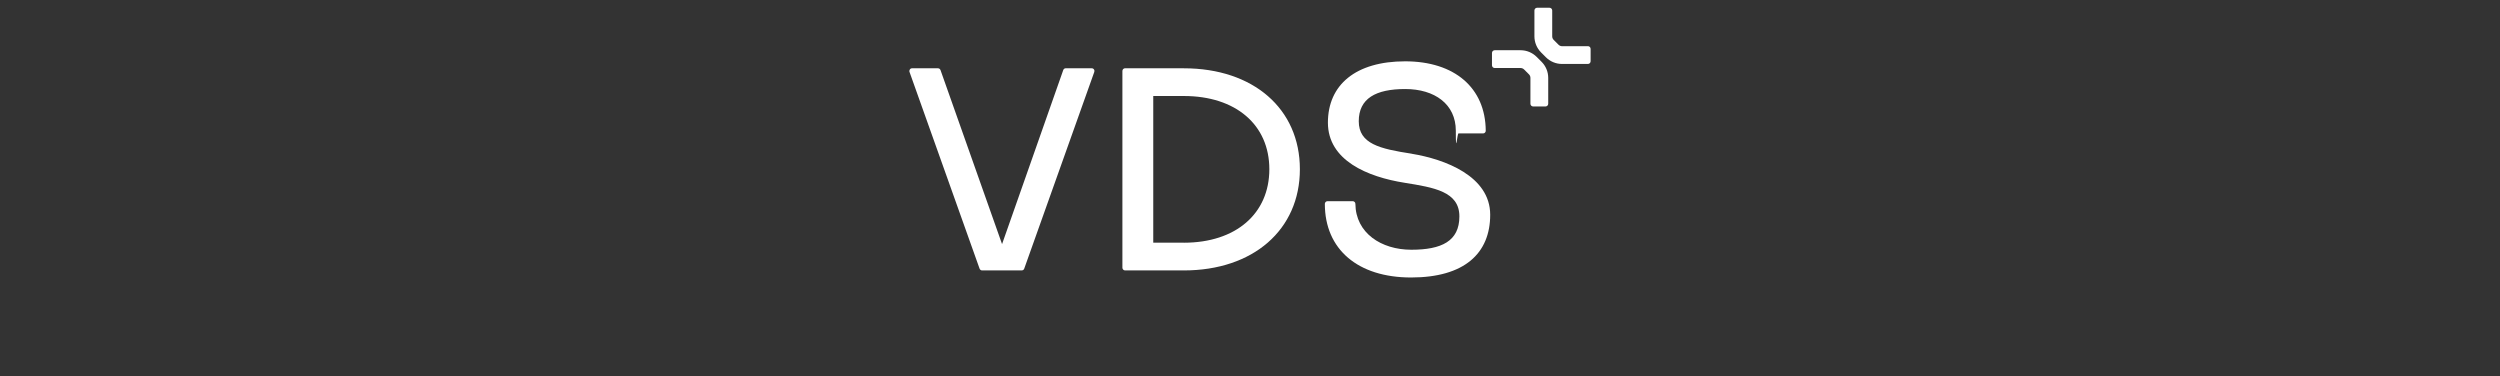 <?xml version="1.0" encoding="UTF-8"?><svg id="Capa_1" xmlns="http://www.w3.org/2000/svg" viewBox="0 0 645 97"><rect x="0" y="0" width="645" height="97" fill="#333333" stroke="none"/><defs><style>.cls-1{fill:#fff;}</style></defs><path class="cls-1" d="M281.67,17.61h-6.7c-.3,0-.56.19-.65.46l-15.79,44.91-15.88-44.9c-.11-.28-.37-.46-.65-.46h-6.7c-.23,0-.44.11-.56.3-.12.19-.16.42-.09.63l18.08,50.76c.11.28.37.46.65.46h10.22c.3,0,.56-.19.65-.46l18.08-50.76c.07-.21.04-.46-.09-.63-.12-.19-.33-.3-.56-.3l-.02-.02Z"/><path class="cls-1" d="M305.43,17.61h-15.15c-.39,0-.7.32-.7.7v50.76c0,.39.32.7.7.7h15.15c17.9,0,29.94-10.5,29.94-26.11s-12.03-26.04-29.94-26.04v-.02ZM305.43,62.61h-7.89V24.77h7.89c13.39,0,22.06,7.42,22.06,18.89s-8.65,18.96-22.06,18.96h0Z"/><path class="cls-1" d="M364.23,39.66h0c-8.26-1.27-13.67-2.54-13.67-8.39s4.37-8.3,11.98-8.3,13.06,3.91,13.06,10.75.32.7.7.7h6.34c.19,0,.37-.07.49-.21.12-.12.21-.32.19-.49-.07-11.05-8.03-17.9-20.79-17.9s-19.93,6.06-19.93,15.82,10.24,14.01,19.82,15.52c7.56,1.22,14.1,2.26,14.1,8.67s-4.63,8.6-12.4,8.6-14.36-4.32-14.43-11.84c0-.39-.32-.69-.7-.69h-6.48c-.39,0-.7.32-.7.7,0,11.72,8.51,18.99,22.24,18.99s20.42-6.2,20.42-16.18-11.7-14.34-20.25-15.74l.02-.04Z"/><path class="cls-1" d="M409.69,11.92h-6.68c-.35,0-.67-.14-.92-.39l-1.23-1.23c-.25-.25-.39-.56-.39-.92V2.7c0-.39-.32-.7-.7-.7h-3.19c-.39,0-.7.32-.7.7v6.68c0,1.55.63,3.07,1.73,4.16l1.23,1.23c1.11,1.11,2.59,1.73,4.16,1.73h6.68c.39,0,.7-.32.7-.7v-3.19c0-.39-.32-.7-.7-.7l.02.02Z"/><path class="cls-1" d="M396.47,14.69c-1.11-1.11-2.59-1.73-4.16-1.73h-6.68c-.39,0-.7.32-.7.7v3.19c0,.39.32.7.7.7h6.68c.35,0,.67.14.92.39l1.23,1.23c.25.25.39.56.39.92v6.68c0,.39.32.7.7.7h3.19c.39,0,.7-.32.7-.7v-6.68c0-1.57-.62-3.05-1.73-4.16l-1.23-1.23-.02-.02Z"/></svg>